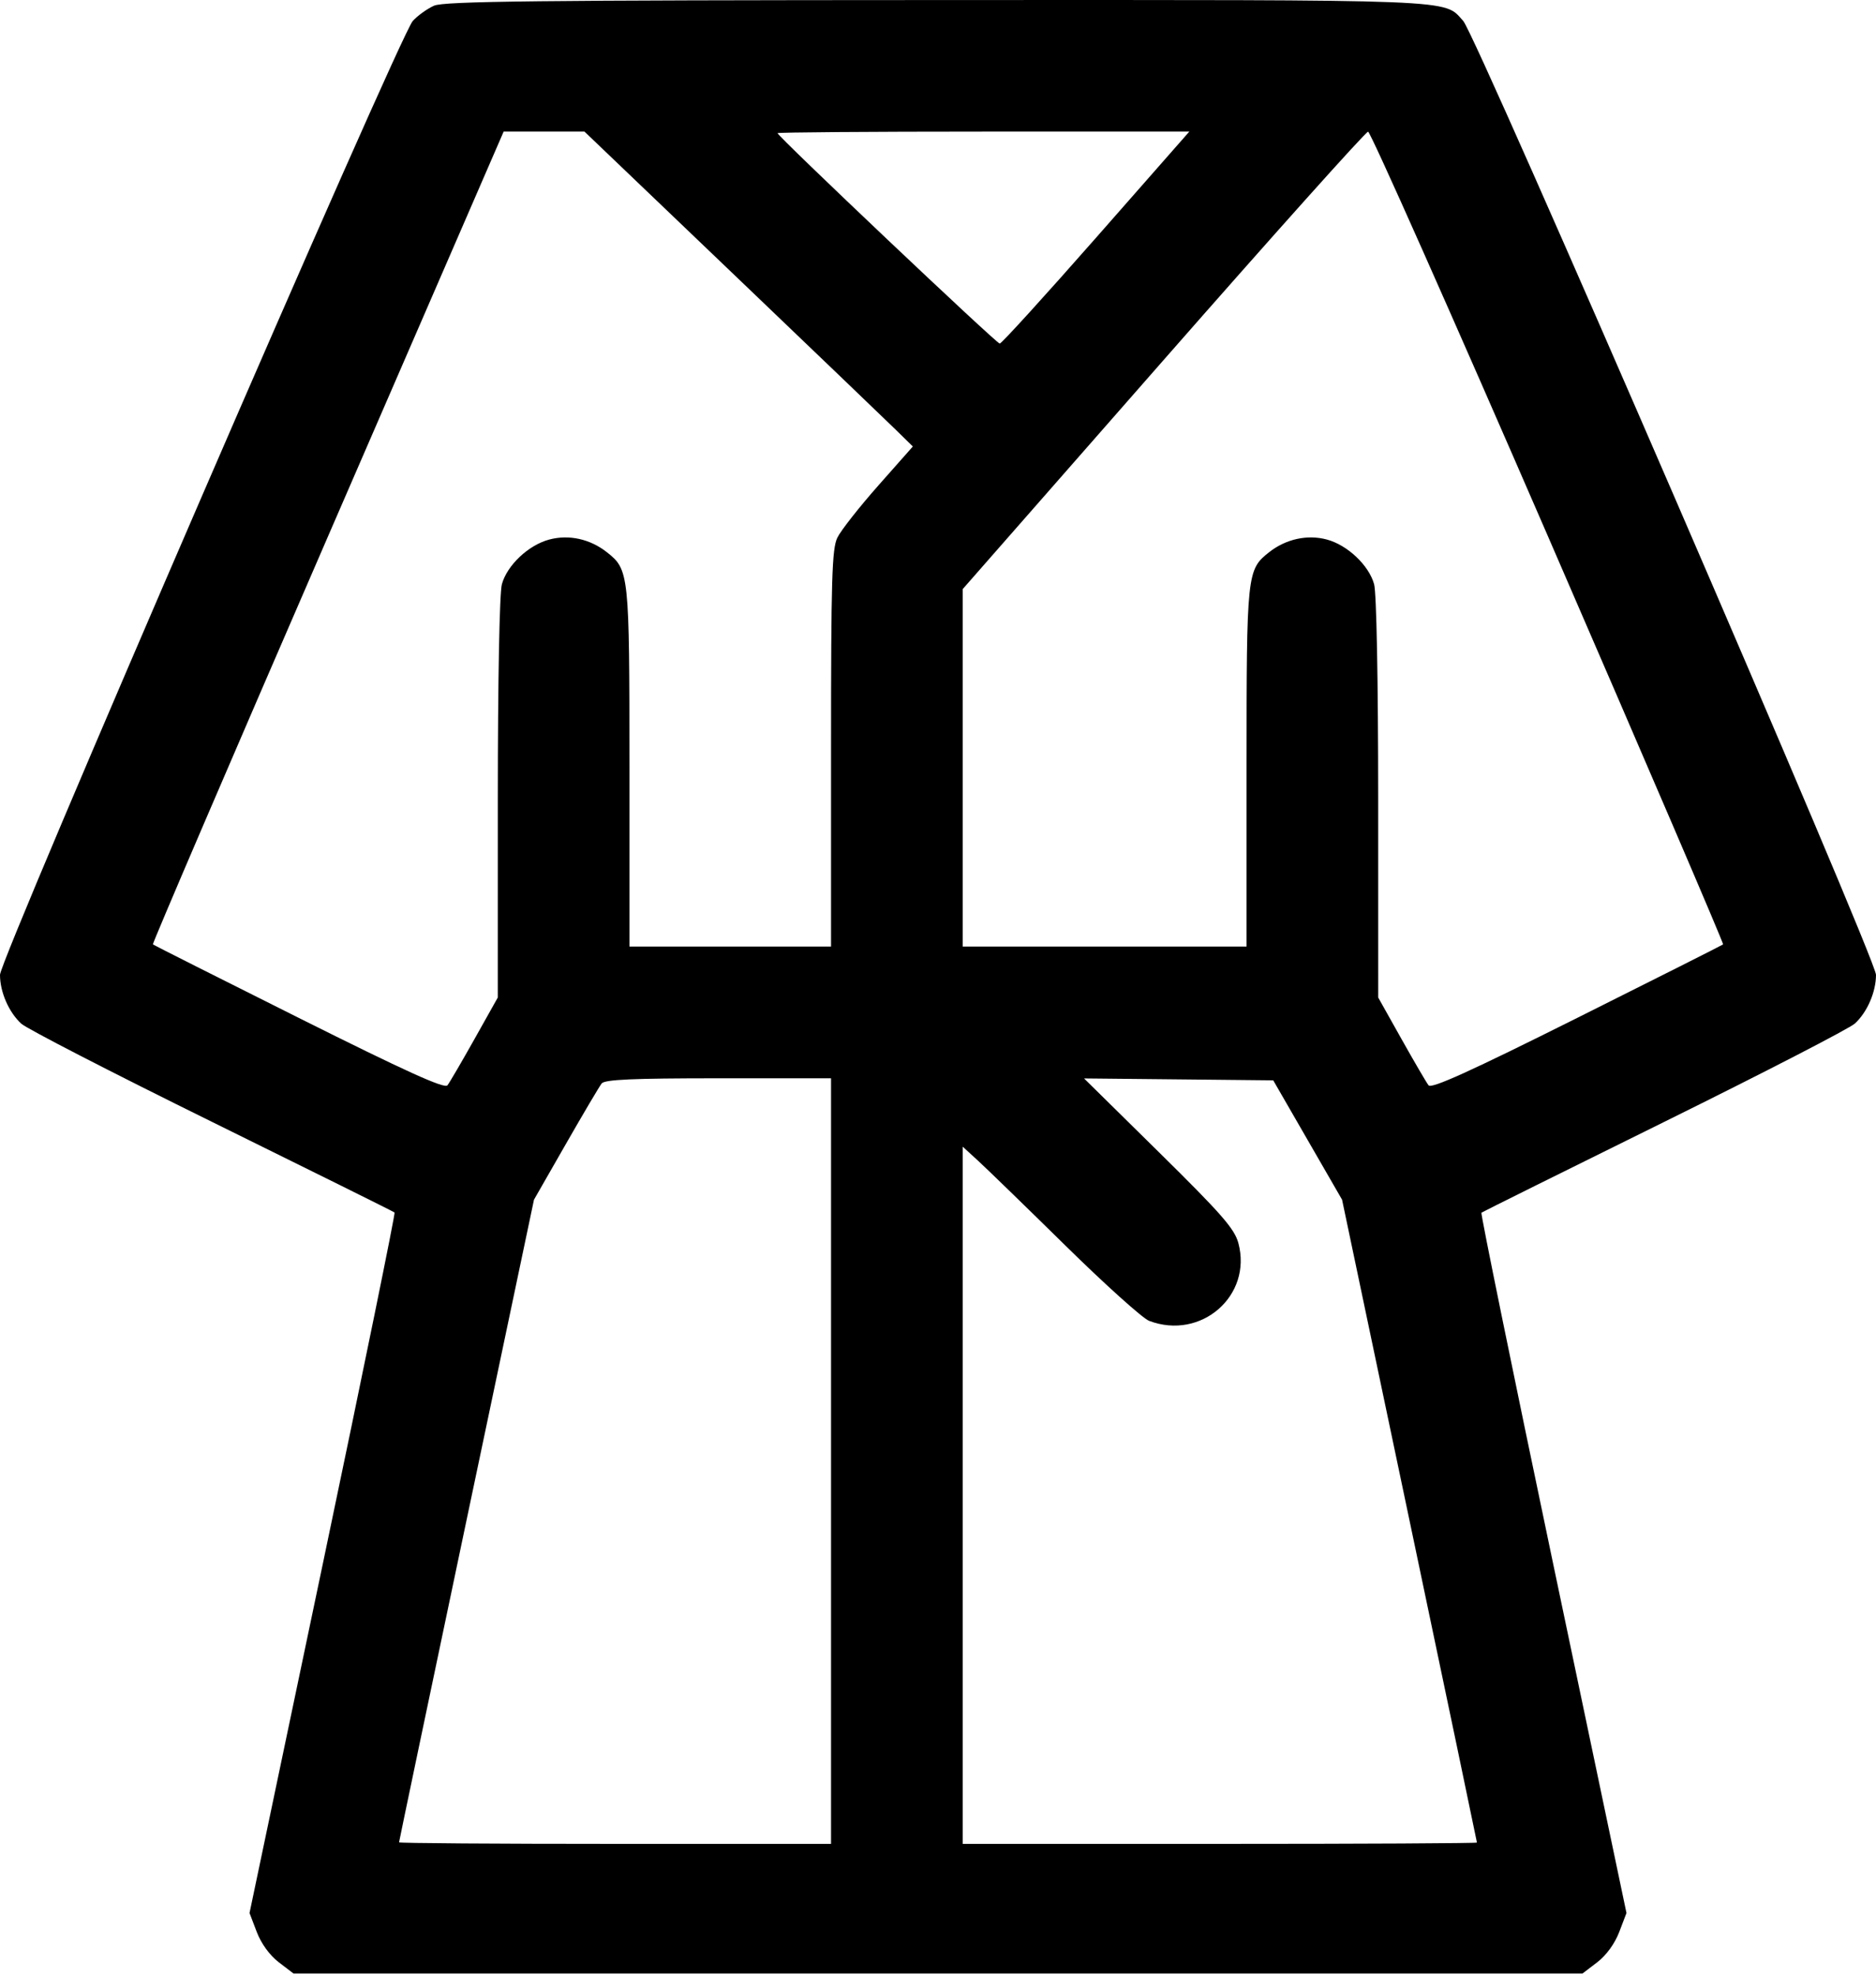 <?xml version="1.0" encoding="UTF-8"?> <svg xmlns="http://www.w3.org/2000/svg" width="456" height="480" viewBox="0 0 456 480" fill="none"> <path fill-rule="evenodd" clip-rule="evenodd" d="M105.5 1.386C103.85 2.119 101.524 3.789 100.331 5.097C97.115 8.621 0 232.934 0 236.837C0 241.009 2.133 245.913 5.158 248.698C6.487 249.921 27.357 260.662 51.537 272.567C75.717 284.472 95.682 294.378 95.905 294.581C96.128 294.785 88.287 333.162 78.482 379.865L60.654 464.778L62.416 469.393C63.493 472.214 65.571 475.071 67.761 476.741L71.344 479.474H228H384.656L388.239 476.741C390.429 475.071 392.507 472.214 393.584 469.392L395.347 464.777L377.513 379.869C367.705 333.17 359.864 294.813 360.09 294.631C360.315 294.449 380.298 284.526 404.496 272.58C428.694 260.635 449.564 249.874 450.875 248.667C453.87 245.911 456 240.994 456 236.837C456 232.935 358.886 8.623 355.669 5.095C350.8 -0.244 356.223 -0.029 227.782 0.013C130.611 0.045 107.944 0.299 105.5 1.386ZM177.786 66.12C197.429 84.901 215.387 102.113 217.693 104.37L221.886 108.474L213.479 117.974C208.856 123.199 204.381 128.892 203.536 130.625C202.22 133.326 202 140.649 202 181.875V229.974H177.5H153V186.442C153 139.23 152.914 138.411 147.505 134.157C143.421 130.944 138.308 129.818 133.532 131.079C128.475 132.414 123.282 137.298 121.996 141.93C121.412 144.03 121.009 165.208 121.006 193.91L121 242.347L115.352 252.41C112.245 257.945 109.28 263.018 108.763 263.683C108.067 264.578 98.704 260.334 72.662 247.322C53.323 237.659 37.349 229.614 37.164 229.444C36.98 229.275 56.087 184.775 79.624 130.555L122.42 31.974H132.246H142.072L177.786 66.12ZM266.445 57.724C253.993 71.886 243.444 83.474 243.002 83.474C242.212 83.474 189 33.103 189 32.356C189 32.146 211.519 31.974 239.042 31.974H289.085L266.445 57.724ZM376.376 130.555C399.913 184.775 419.02 229.275 418.836 229.444C418.651 229.614 402.677 237.659 383.338 247.322C357.296 260.334 347.933 264.578 347.237 263.683C346.72 263.018 343.755 257.945 340.648 252.41L335 242.347L334.994 193.91C334.991 165.208 334.588 144.03 334.004 141.93C332.728 137.335 327.548 132.439 322.532 131.085C317.8 129.809 312.572 130.949 308.509 134.145C303.084 138.413 303 139.211 303 186.442V229.974H268.5H234V186.552V143.129L282.75 87.57C309.563 57.013 331.968 32.003 332.54 31.993C333.112 31.983 352.838 76.335 376.376 130.555ZM202 354.974V447.974H149.5C120.625 447.974 97 447.806 97 447.601C97 447.396 104.379 412.183 113.398 369.351L129.795 291.474L137.528 277.974C141.781 270.549 145.707 263.912 146.253 263.224C147.003 262.279 153.916 261.974 174.622 261.974H202V354.974ZM317.852 276.974L326.218 291.474L342.609 369.404C351.624 412.266 359 447.479 359 447.654C359 447.83 330.875 447.974 296.5 447.974H234V363.278V278.582L237.75 282.017C239.813 283.907 249.375 293.189 259 302.646C268.625 312.102 277.767 320.319 279.315 320.906C291.949 325.698 304.453 314.796 301.005 301.994C300.072 298.528 296.901 294.905 281.694 279.928L263.5 262.009L286.493 262.241L309.486 262.474L317.852 276.974Z" fill="black"></path> </svg> 